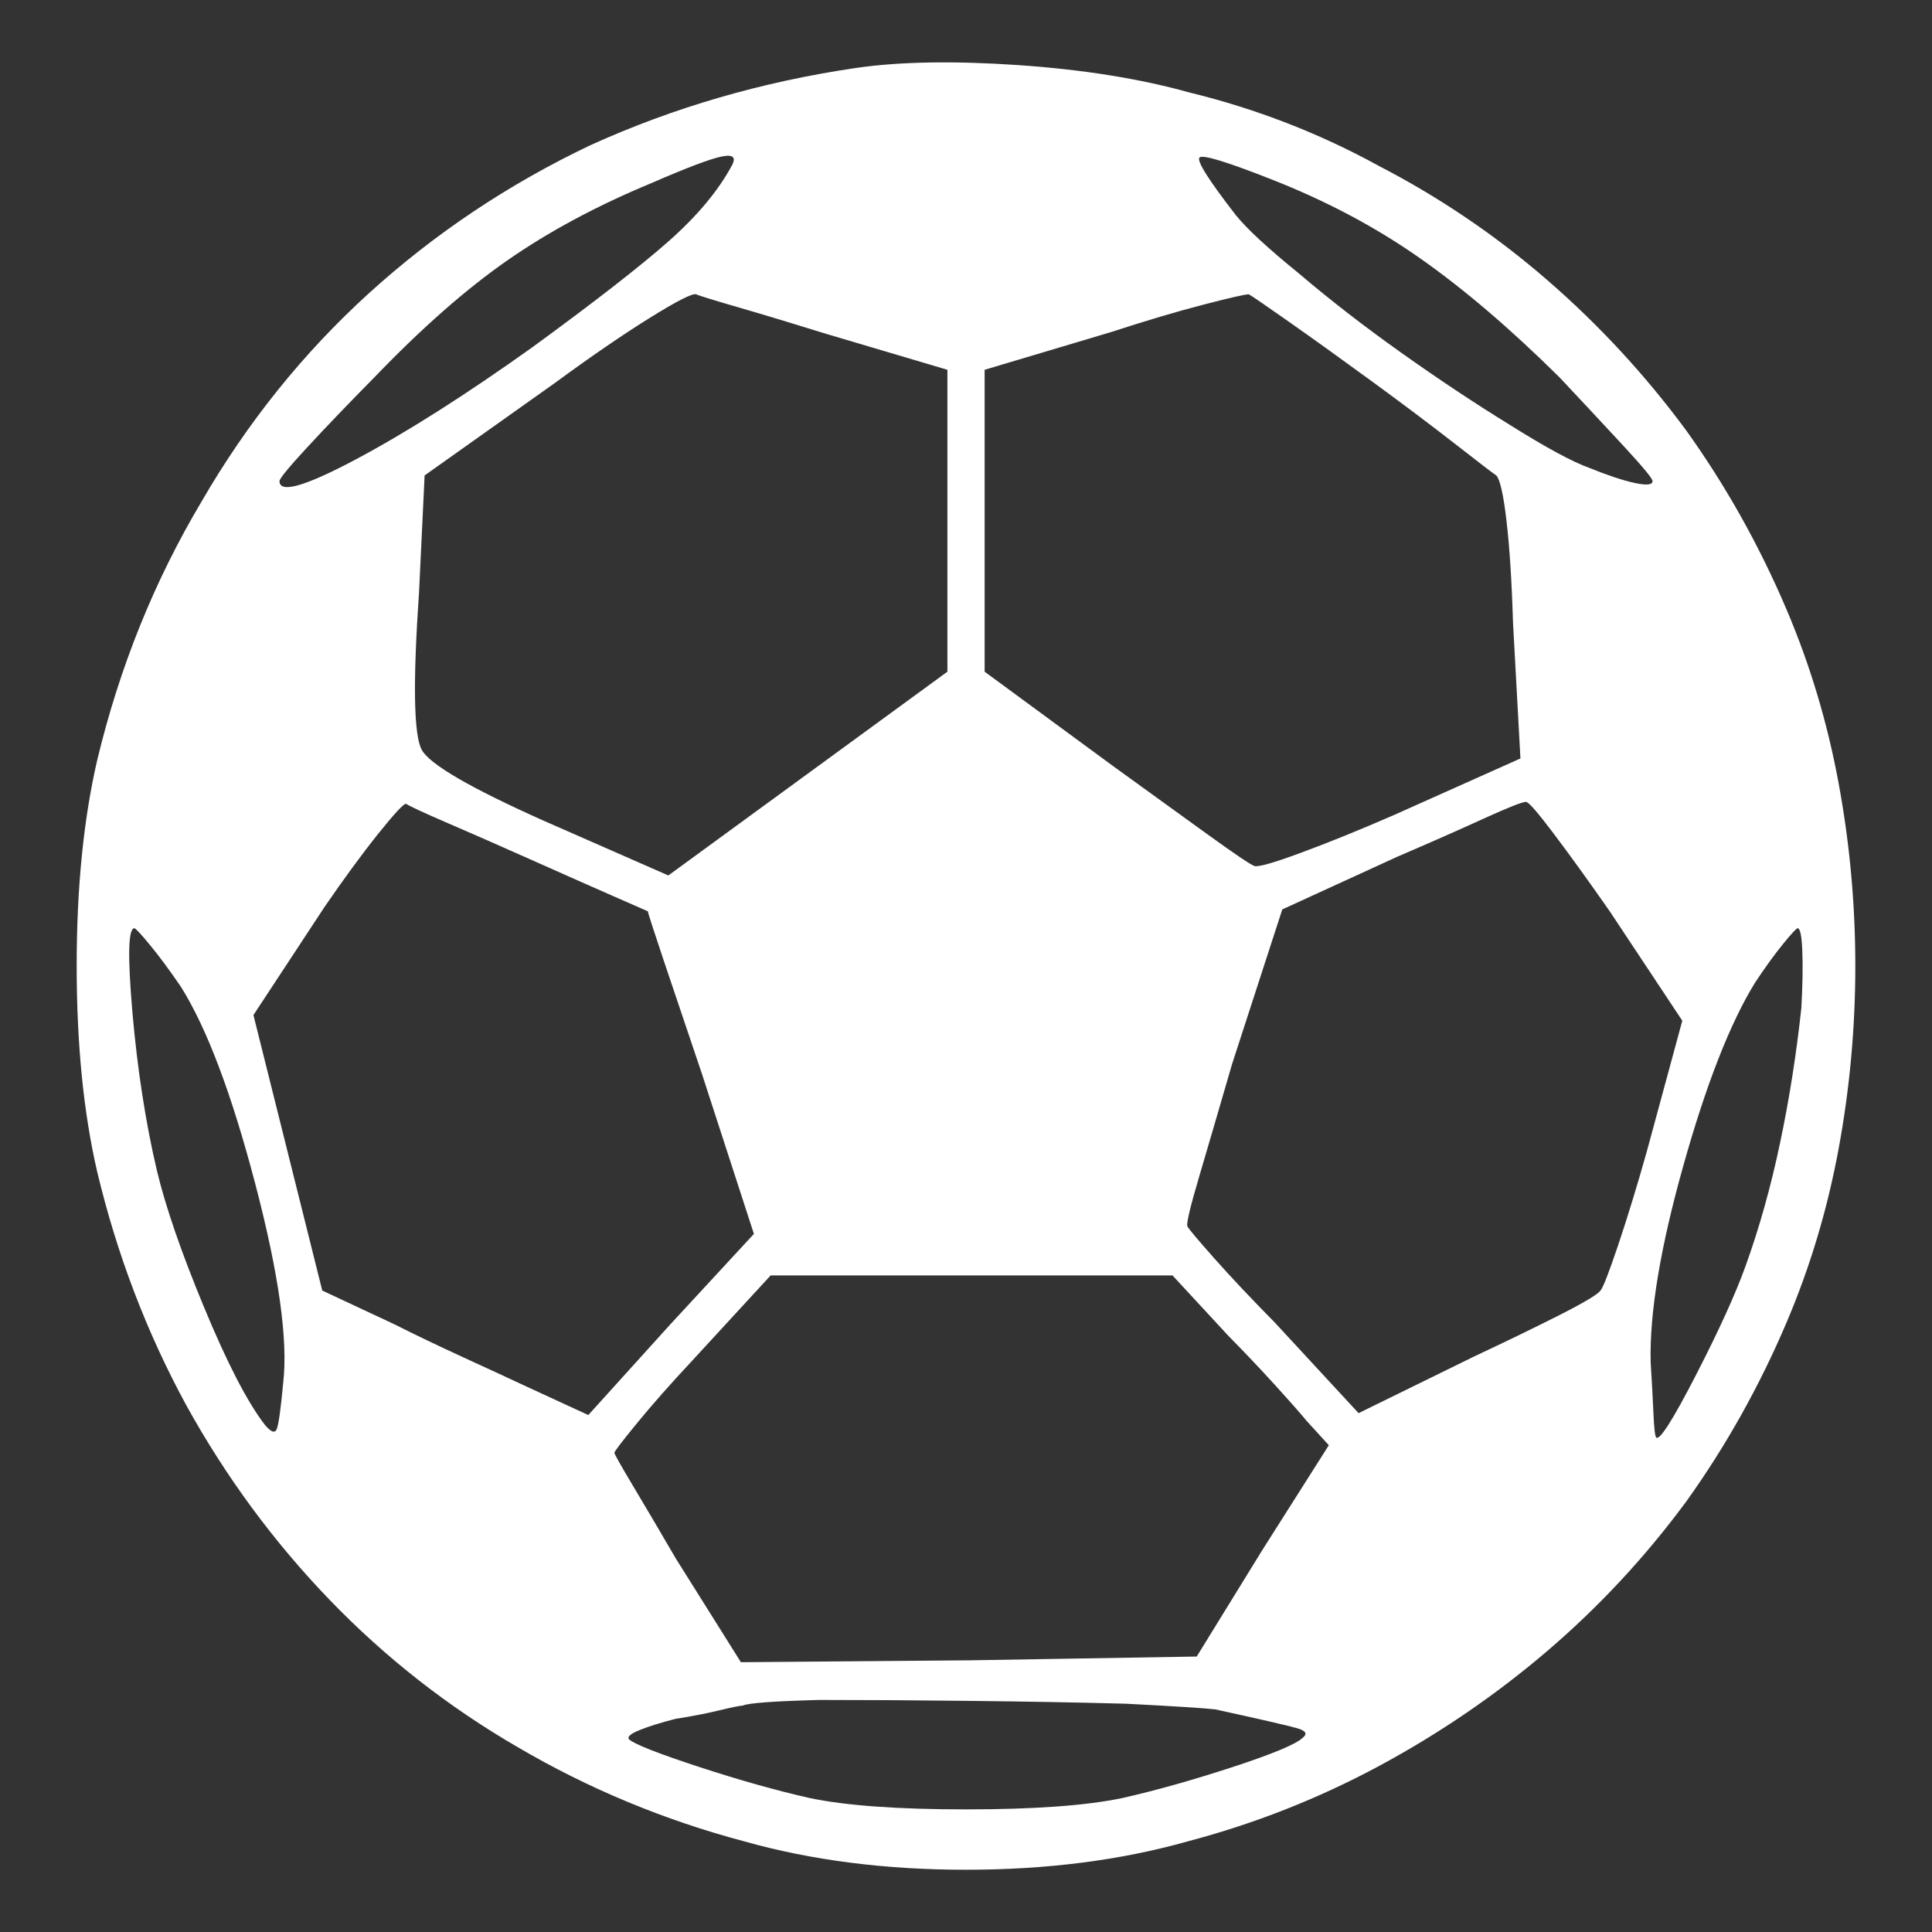 <svg width="45" height="45" viewBox="0 0 45 45" fill="none" xmlns="http://www.w3.org/2000/svg">
<rect x="0" y="0" width="45" height="45" fill="#333333" stroke="none"/>
<path d="M19.944 1.582C17.748 1.904 15.682 2.505 13.747 3.384C11.84 4.292 10.121 5.442 8.59 6.833C7.059 8.225 5.758 9.844 4.69 11.69C3.592 13.535 2.783 15.542 2.263 17.71C1.945 19.087 1.786 20.684 1.786 22.5C1.786 24.316 1.945 25.913 2.263 27.29C2.725 29.224 3.418 31.04 4.343 32.739C5.267 34.409 6.38 35.918 7.68 37.266C8.98 38.613 10.439 39.756 12.056 40.693C13.703 41.66 15.466 42.393 17.343 42.891C18.903 43.33 20.622 43.55 22.5 43.55C24.378 43.55 26.097 43.33 27.657 42.891C29.217 42.48 30.705 41.895 32.121 41.133C33.536 40.371 34.843 39.477 36.042 38.452C37.241 37.427 38.318 36.27 39.271 34.98C40.195 33.691 40.975 32.3 41.611 30.806C42.16 29.517 42.564 28.169 42.824 26.763C43.084 25.356 43.214 23.936 43.214 22.5C43.214 21.064 43.084 19.644 42.824 18.237C42.564 16.831 42.16 15.483 41.611 14.194C40.975 12.7 40.195 11.309 39.271 10.02C38.318 8.73 37.241 7.566 36.042 6.526C34.843 5.486 33.536 4.6 32.121 3.867C30.734 3.105 29.261 2.534 27.7 2.153C26.545 1.831 25.216 1.619 23.714 1.516C22.211 1.414 20.955 1.436 19.944 1.582ZM17.04 3.867C16.722 4.453 16.231 5.039 15.567 5.625C14.902 6.211 13.848 7.031 12.403 8.086C10.843 9.199 9.471 10.071 8.286 10.701C7.102 11.331 6.51 11.499 6.51 11.206C6.51 11.148 6.726 10.884 7.16 10.415C7.593 9.946 8.113 9.404 8.72 8.789C9.818 7.646 10.85 6.738 11.818 6.064C12.786 5.391 13.905 4.79 15.177 4.263C15.986 3.911 16.527 3.706 16.802 3.647C17.076 3.589 17.156 3.662 17.04 3.867ZM29.607 4.175C30.878 4.673 32.027 5.281 33.052 5.999C34.078 6.716 35.169 7.646 36.324 8.789C36.902 9.404 37.407 9.946 37.841 10.415C38.274 10.884 38.491 11.148 38.491 11.206C38.491 11.294 38.354 11.309 38.079 11.25C37.805 11.191 37.451 11.074 37.017 10.898C36.613 10.752 35.992 10.415 35.154 9.888C34.345 9.39 33.507 8.833 32.641 8.218C31.774 7.603 30.98 6.987 30.257 6.372C29.535 5.786 29.044 5.332 28.784 5.01C28.148 4.189 27.867 3.743 27.939 3.669C28.011 3.596 28.567 3.765 29.607 4.175ZM19.25 7.778L22.067 8.613V15.645L18.817 18.018L15.567 20.391L12.663 19.116C10.959 18.355 10.013 17.805 9.825 17.468C9.637 17.131 9.615 15.908 9.76 13.799L9.89 11.074L12.923 8.921C13.761 8.306 14.498 7.8 15.133 7.405C15.769 7.009 16.13 6.826 16.217 6.855C16.274 6.885 16.607 6.987 17.213 7.163C17.82 7.339 18.499 7.544 19.25 7.778ZM31.947 8.877C32.669 9.404 33.312 9.888 33.876 10.327C34.439 10.767 34.764 11.016 34.851 11.074C34.937 11.162 35.017 11.514 35.089 12.129C35.161 12.744 35.212 13.535 35.241 14.502L35.414 17.666L32.467 18.984C31.658 19.336 30.936 19.629 30.3 19.863C29.665 20.098 29.304 20.2 29.217 20.171C29.131 20.142 28.762 19.893 28.112 19.424C27.462 18.955 26.733 18.428 25.924 17.842L22.934 15.645V8.613L25.88 7.734C26.689 7.471 27.404 7.258 28.026 7.097C28.647 6.936 29 6.855 29.087 6.855C29.145 6.885 29.456 7.097 30.019 7.493C30.582 7.888 31.225 8.35 31.947 8.877ZM12.403 20.039C13.125 20.361 13.754 20.64 14.288 20.874C14.823 21.108 15.09 21.226 15.09 21.226C15.09 21.255 15.213 21.636 15.458 22.368C15.704 23.101 16 23.98 16.347 25.005L17.56 28.74L15.61 30.85L13.703 32.959L12.273 32.3C11.898 32.124 11.406 31.897 10.8 31.619C10.193 31.34 9.659 31.084 9.196 30.85L7.506 30.059L5.903 23.643L7.55 21.138C8.012 20.464 8.431 19.893 8.806 19.424C9.182 18.955 9.399 18.721 9.456 18.721C9.543 18.779 9.875 18.933 10.453 19.182C11.031 19.431 11.681 19.717 12.403 20.039ZM37.494 21.226L39.184 23.774L38.361 26.807C38.13 27.627 37.906 28.359 37.689 29.004C37.472 29.648 37.335 30 37.278 30.059C37.22 30.146 36.902 30.337 36.324 30.63C35.746 30.923 35.082 31.245 34.331 31.597L31.644 32.915L29.694 30.806C29.145 30.249 28.675 29.751 28.285 29.311C27.895 28.872 27.686 28.623 27.657 28.564C27.628 28.506 27.722 28.11 27.939 27.378C28.155 26.645 28.408 25.781 28.697 24.785L29.867 21.182L32.554 19.951C33.305 19.629 33.97 19.336 34.547 19.072C35.125 18.809 35.457 18.677 35.544 18.677C35.602 18.677 35.819 18.926 36.194 19.424C36.57 19.922 37.003 20.523 37.494 21.226ZM4.213 22.983C4.82 23.95 5.397 25.481 5.946 27.576C6.495 29.67 6.712 31.216 6.596 32.212C6.539 32.827 6.488 33.186 6.445 33.289C6.401 33.391 6.307 33.355 6.163 33.179C5.758 32.651 5.289 31.743 4.755 30.454C4.22 29.165 3.852 28.096 3.65 27.246C3.39 26.133 3.202 24.917 3.086 23.599C2.971 22.28 2.985 21.621 3.13 21.621C3.158 21.621 3.281 21.753 3.498 22.017C3.715 22.28 3.953 22.602 4.213 22.983ZM41.958 23.467C41.842 24.551 41.676 25.605 41.459 26.631C41.243 27.656 40.975 28.608 40.658 29.487C40.426 30.132 40.044 30.974 39.509 32.014C38.975 33.054 38.664 33.545 38.578 33.486C38.549 33.457 38.527 33.274 38.513 32.937C38.498 32.6 38.476 32.197 38.447 31.729C38.419 30.586 38.671 29.062 39.206 27.158C39.74 25.254 40.297 23.833 40.874 22.895C41.105 22.544 41.322 22.244 41.524 21.995C41.727 21.746 41.842 21.621 41.871 21.621C41.929 21.621 41.965 21.797 41.979 22.148C41.994 22.5 41.986 22.939 41.958 23.467ZM28.61 31.113C28.986 31.494 29.347 31.875 29.694 32.256C30.041 32.637 30.286 32.915 30.43 33.091L30.951 33.662L29.39 36.123L27.874 38.584L22.587 38.672L17.257 38.716L15.74 36.299C15.364 35.654 15.032 35.09 14.743 34.607C14.454 34.123 14.31 33.867 14.31 33.838C14.31 33.809 14.483 33.581 14.83 33.157C15.177 32.732 15.61 32.241 16.13 31.685L17.95 29.707H27.31L28.61 31.113ZM28.307 39.815C29.376 40.049 30.012 40.195 30.214 40.254C30.416 40.312 30.459 40.386 30.344 40.474C30.199 40.62 29.658 40.847 28.719 41.155C27.78 41.462 26.92 41.704 26.14 41.88C25.303 42.056 24.089 42.144 22.5 42.144C20.911 42.144 19.698 42.056 18.86 41.88C18.08 41.704 17.221 41.462 16.282 41.155C15.343 40.847 14.801 40.635 14.657 40.518C14.599 40.459 14.678 40.386 14.895 40.298C15.112 40.21 15.393 40.122 15.74 40.034C16.116 39.976 16.455 39.91 16.758 39.836C17.062 39.763 17.242 39.727 17.3 39.727C17.416 39.668 18.008 39.624 19.077 39.595C20.146 39.595 21.323 39.602 22.609 39.617C23.894 39.631 25.1 39.653 26.227 39.683C27.354 39.741 28.047 39.785 28.307 39.815Z" fill="white"/>
</svg>
